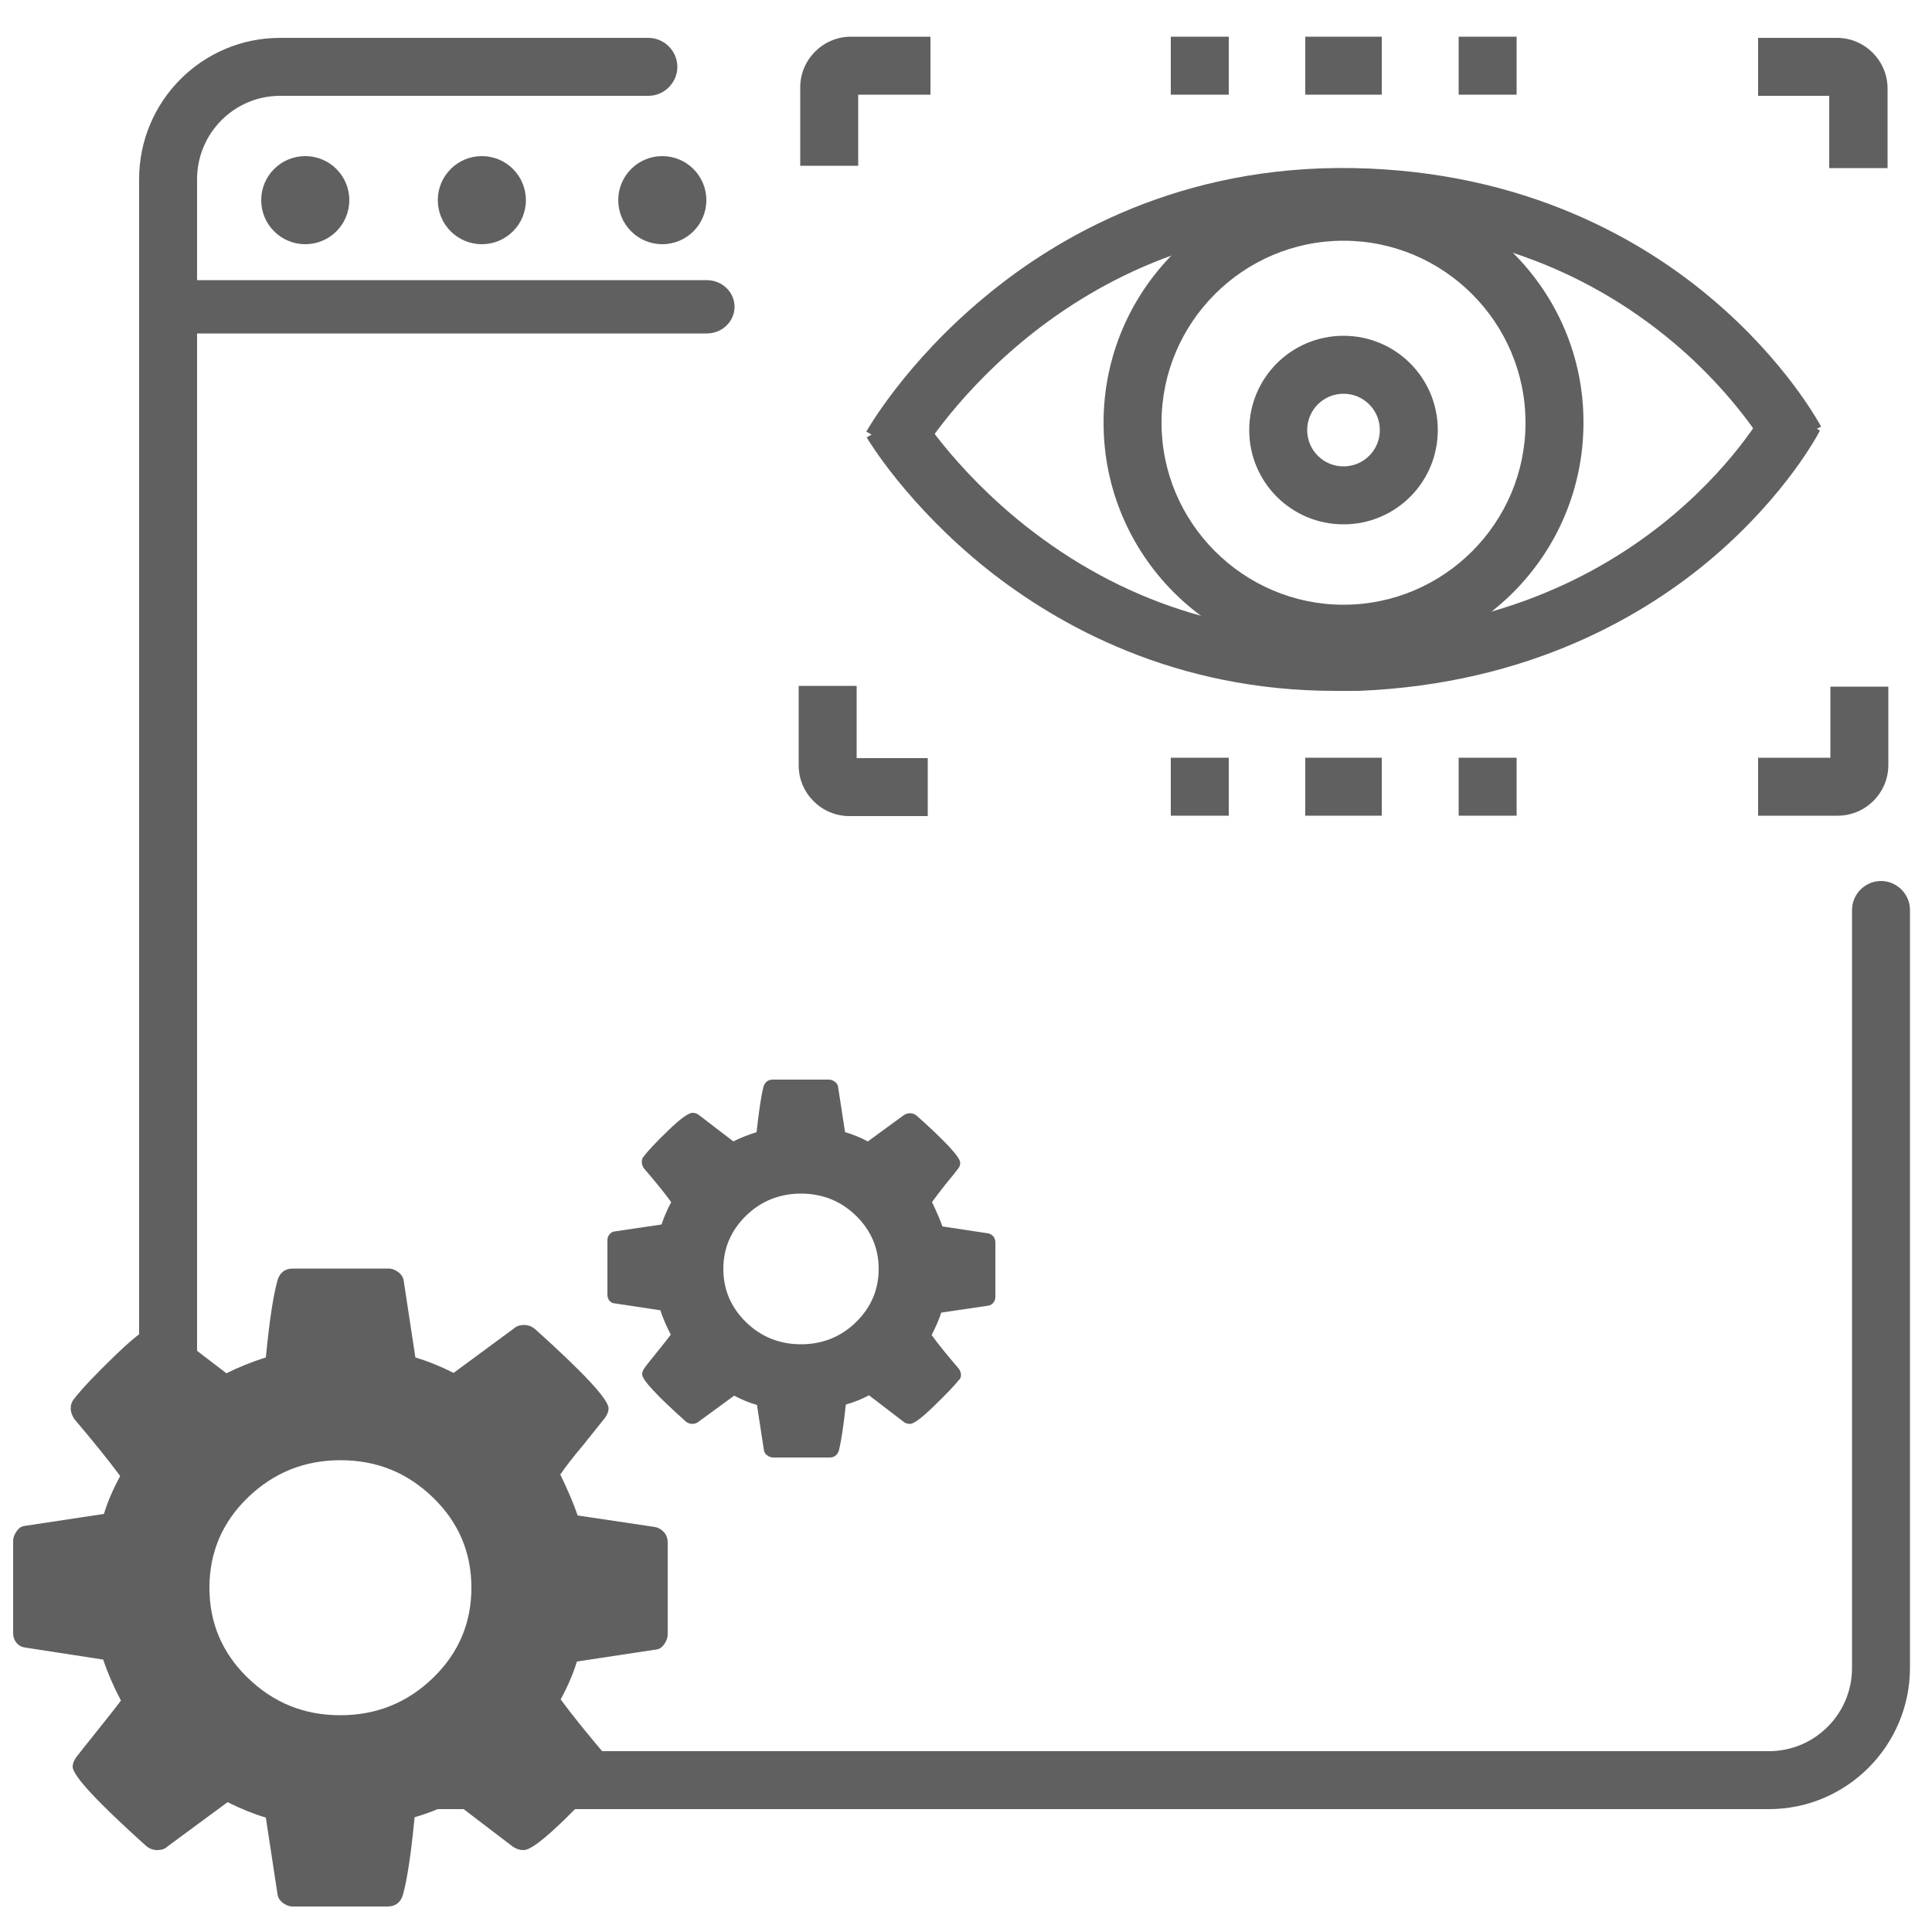 <?xml version="1.0" encoding="utf-8"?>
<!-- Generator: Adobe Illustrator 18.0.0, SVG Export Plug-In . SVG Version: 6.00 Build 0)  -->
<!DOCTYPE svg PUBLIC "-//W3C//DTD SVG 1.1//EN" "http://www.w3.org/Graphics/SVG/1.1/DTD/svg11.dtd">
<svg version="1.1" id="Layer_1" xmlns="http://www.w3.org/2000/svg" xmlns:xlink="http://www.w3.org/1999/xlink" x="0px" y="0px"
	 viewBox="0 0 500 500" enable-background="new 0 0 500 500" xml:space="preserve">
<g>
	<g>
		<g>
			<path fill="#606060" d="M44.2,72.5h138.7c4,0,7.2,3.1,7.2,6.9v0c0,3.8-3.2,6.9-7.2,6.9H44.2c-4,0-7.2-3.1-7.2-6.9v0
				C37,75.6,40.2,72.5,44.2,72.5z"/>
		</g>
	</g>
	<g>
		<g>
			<g>
				<path fill="#606060" d="M79,40.4L79,40.4c6.3,0,11.4,5.1,11.4,11.4v0c0,6.3-5.1,11.4-11.4,11.4h0c-6.3,0-11.4-5.1-11.4-11.4v0
					C67.6,45.5,72.7,40.4,79,40.4z"/>
			</g>
		</g>
		<g>
			<g>
				<path fill="#606060" d="M124.7,40.4L124.7,40.4c6.3,0,11.4,5.1,11.4,11.4v0c0,6.3-5.1,11.4-11.4,11.4h0
					c-6.3,0-11.4-5.1-11.4-11.4v0C113.3,45.5,118.4,40.4,124.7,40.4z"/>
			</g>
		</g>
		<g>
			<g>
				<path fill="#606060" d="M171.4,40.4L171.4,40.4c6.3,0,11.4,5.1,11.4,11.4v0c0,6.3-5.1,11.4-11.4,11.4h0
					c-6.3,0-11.4-5.1-11.4-11.4v0C160,45.5,165.1,40.4,171.4,40.4z"/>
			</g>
		</g>
	</g>
	<g>
		<g>
			<path fill="#606060" d="M112.1,434.2c-6.6,6.4-14.6,9.7-24,9.7c-9.4,0-17.3-3.2-24-9.7c-6.6-6.4-9.9-14.2-9.9-23.3
				c0-9.1,3.3-16.9,9.9-23.3c6.6-6.4,14.6-9.7,24-9.7c9.4,0,17.3,3.2,24,9.7c6.6,6.4,9.9,14.2,9.9,23.3
				C122,420,118.7,427.8,112.1,434.2z M157.9,457.2c0-0.9-0.3-1.7-0.9-2.6c-4.9-5.8-8.9-10.7-11.9-14.8c1.9-3.5,3.3-6.8,4.2-9.8
				l20.5-3.1c0.8-0.1,1.5-0.5,2.1-1.4c0.6-0.8,0.9-1.7,0.9-2.5v-23.9c0-0.9-0.3-1.8-0.9-2.5c-0.6-0.7-1.4-1.2-2.3-1.4l-20.1-3
				c-1-2.9-2.5-6.5-4.5-10.6c1.3-1.9,3.3-4.5,6-7.7c2.6-3.3,4.5-5.6,5.6-7c0.6-0.9,0.9-1.7,0.9-2.4c0-2.3-6.4-9.2-19.1-20.6
				c-0.9-0.7-1.8-1-2.8-1c-1.1,0-1.9,0.3-2.6,0.9l-15.6,11.5c-3.6-1.8-6.9-3.1-9.9-4l-3-19.7c-0.1-0.9-0.5-1.6-1.3-2.3
				c-0.8-0.6-1.7-1-2.6-1H75.8c-2,0-3.4,1-4,3.1c-1.1,4-2.1,10.6-3,19.9c-3.8,1.2-7.2,2.6-10.2,4.1l-15.2-11.6
				c-0.9-0.6-1.8-0.9-2.8-0.9c-1.7,0-5.2,2.5-10.5,7.6c-5.3,5.1-8.9,8.9-10.9,11.5c-0.6,0.7-0.9,1.5-0.9,2.6c0,0.8,0.3,1.6,0.9,2.6
				c4.9,5.8,8.9,10.7,11.9,14.8c-1.9,3.5-3.3,6.8-4.2,9.8l-20.5,3.1c-0.8,0.1-1.5,0.5-2.1,1.4c-0.6,0.8-0.9,1.7-0.9,2.5v23.9
				c0,0.9,0.3,1.8,0.9,2.5c0.6,0.7,1.4,1.1,2.3,1.2l20.1,3.1c1.1,3.3,2.6,6.8,4.6,10.6c-1.4,1.9-3.5,4.5-6.2,7.9
				c-2.7,3.4-4.5,5.6-5.4,6.8c-0.6,0.9-0.9,1.7-0.9,2.4c0,2.3,6.4,9.2,19.1,20.6c0.9,0.7,1.8,1,2.8,1c1.1,0,2-0.3,2.6-0.9l15.6-11.5
				c3.6,1.8,6.9,3.1,9.9,4l3,19.7c0.1,0.9,0.5,1.6,1.3,2.3c0.8,0.6,1.7,1,2.6,1h24.6c2,0,3.4-1,4-3.1c1.1-4,2.1-10.7,3-20
				c3.5-1,6.9-2.4,10.2-4l15.2,11.6c0.9,0.6,1.8,0.9,2.8,0.9c1.7,0,5.1-2.6,10.4-7.7c5.2-5.1,8.9-9,10.9-11.5
				C157.6,459,157.9,458.2,157.9,457.2z"/>
		</g>
		<g>
			<path fill="#606060" d="M221.5,342.2c-3.9,3.8-8.7,5.7-14.2,5.7c-5.5,0-10.3-1.9-14.2-5.7c-3.9-3.8-5.9-8.4-5.9-13.8
				c0-5.4,2-10,5.9-13.8c3.9-3.8,8.7-5.7,14.2-5.7c5.5,0,10.3,1.9,14.2,5.7c3.9,3.8,5.9,8.4,5.9,13.8
				C227.4,333.8,225.4,338.4,221.5,342.2z M248.7,355.8c0-0.5-0.2-1-0.5-1.5c-2.9-3.4-5.3-6.3-7.1-8.8c1.1-2.1,1.9-4,2.5-5.8
				l12.2-1.8c0.5-0.1,0.9-0.3,1.3-0.8c0.4-0.5,0.5-1,0.5-1.5v-14.1c0-0.6-0.2-1.1-0.5-1.5c-0.4-0.4-0.8-0.7-1.3-0.8l-11.9-1.8
				c-0.6-1.7-1.5-3.8-2.7-6.3c0.8-1.1,2-2.7,3.5-4.6c1.6-1.9,2.7-3.3,3.3-4.1c0.4-0.5,0.5-1,0.5-1.5c0-1.4-3.8-5.5-11.3-12.2
				c-0.5-0.4-1.1-0.6-1.7-0.6c-0.6,0-1.1,0.2-1.6,0.5l-9.3,6.8c-2.1-1.1-4.1-1.9-5.9-2.4l-1.8-11.7c-0.1-0.5-0.3-1-0.8-1.3
				c-0.5-0.4-1-0.6-1.6-0.6H200c-1.2,0-2,0.6-2.4,1.8c-0.6,2.3-1.2,6.3-1.8,11.8c-2.2,0.7-4.3,1.5-6,2.4l-9-6.9
				c-0.5-0.4-1.1-0.5-1.6-0.5c-1,0-3.1,1.5-6.2,4.5c-3.1,3-5.3,5.3-6.4,6.8c-0.4,0.4-0.5,0.9-0.5,1.5c0,0.5,0.2,1,0.5,1.5
				c2.9,3.4,5.3,6.3,7.1,8.8c-1.1,2.1-1.9,4-2.5,5.8l-12.2,1.8c-0.5,0.1-0.9,0.3-1.3,0.8c-0.4,0.5-0.5,1-0.5,1.5v14.1
				c0,0.6,0.2,1.1,0.5,1.5c0.4,0.4,0.8,0.7,1.3,0.7l11.9,1.8c0.6,1.9,1.5,4,2.7,6.3c-0.8,1.1-2.1,2.7-3.7,4.7
				c-1.6,2-2.7,3.3-3.2,4.1c-0.4,0.5-0.5,1-0.5,1.5c0,1.4,3.8,5.5,11.3,12.2c0.5,0.4,1.1,0.6,1.6,0.6c0.7,0,1.2-0.2,1.6-0.5l9.3-6.8
				c2.1,1.1,4.1,1.9,5.9,2.4l1.8,11.7c0.1,0.5,0.3,1,0.8,1.3c0.5,0.4,1,0.6,1.6,0.6h14.6c1.2,0,2-0.6,2.4-1.8
				c0.6-2.4,1.2-6.3,1.8-11.9c2.1-0.6,4.1-1.4,6-2.4l9,6.9c0.5,0.4,1.1,0.5,1.6,0.5c1,0,3-1.5,6.2-4.6c3.1-3,5.3-5.3,6.5-6.8
				C248.5,356.9,248.7,356.4,248.7,355.8z"/>
		</g>
	</g>
	<g>
		<path fill="#606060" d="M457.8,468.2H72.5c-20.1,0-36.5-16.4-36.5-36.5V46.4C36,26.2,52.3,9.8,72.5,9.8h95.3
			c4.1,0,7.5,3.4,7.5,7.5s-3.4,7.5-7.5,7.5H72.5C60.6,24.8,51,34.5,51,46.4v385.3c0,11.9,9.7,21.5,21.5,21.5h385.3
			c11.9,0,21.5-9.7,21.5-21.5V235.5c0-4.1,3.4-7.5,7.5-7.5s7.5,3.4,7.5,7.5v196.1C494.3,451.8,477.9,468.2,457.8,468.2z"/>
	</g>
	<g>
		<path fill="#606060" d="M347.7,62.3c26,0,47.1,21.2,47.1,47.1c0,26-21.2,47.1-47.1,47.1s-47.1-21.2-47.1-47.1
			C300.6,83.5,321.7,62.3,347.7,62.3 M347.7,47.3c-34.3,0-62.1,27.8-62.1,62.1c0,34.3,27.8,62.1,62.1,62.1
			c34.3,0,62.1-27.8,62.1-62.1C409.9,75.2,382,47.3,347.7,47.3L347.7,47.3z"/>
	</g>
	<g>
		<path fill="#606060" d="M347.7,101.9c5.2,0,9.4,4.2,9.4,9.4s-4.2,9.4-9.4,9.4c-5.2,0-9.4-4.2-9.4-9.4S342.5,101.9,347.7,101.9
			 M347.7,86.9c-13.5,0-24.4,10.9-24.4,24.4s10.9,24.4,24.4,24.4c13.5,0,24.4-10.9,24.4-24.4S361.2,86.9,347.7,86.9L347.7,86.9z"/>
	</g>
	<g>
		<g>
			<path fill="#606060" d="M237.3,119.1l-13.1-7.4c0.4-0.7,10.2-17.9,30.6-34.8c18.8-15.7,50.7-34.2,95.4-33.4
				c44.6,0.8,75.1,18.8,92.8,33.8c19.3,16.3,27.9,32.4,28.3,33.1l-13.3,7c-0.1-0.1-8-14.6-25.2-29c-23-19.2-50.9-29.2-82.9-29.8
				c-0.9,0-1.8,0-2.6,0C272.3,58.5,237.7,118.5,237.3,119.1z"/>
		</g>
		<g>
			<path fill="#606060" d="M345.5,178.8c-41.5,0-71.6-16.9-89.9-31.4c-20.7-16.5-30.9-33.5-31.3-34.2l12.9-7.6
				c0.1,0.2,9.4,15.6,28.2,30.5c24.8,19.6,53.7,29,85.7,27.7c76.9-3.1,106.3-58.7,106.6-59.3l13.3,6.9c-0.3,0.7-8.6,16.5-27.5,32.7
				c-17.3,14.8-47.3,32.9-91.9,34.7C349.6,178.8,347.5,178.8,345.5,178.8z"/>
		</g>
	</g>
	<g>
		<g>
			<path fill="#606060" d="M222.1,42.9h-15V22.6c0-7.2,5.9-13.1,13.1-13.1h20.6v15h-18.7V42.9z"/>
		</g>
		<g>
			<path fill="#606060" d="M488.4,43.5h-15V24.8h-18.4v-15h20.4c7.2,0,13.1,5.9,13.1,13.1V43.5z"/>
		</g>
	</g>
	<g>
		<g>
			<rect x="303" y="9.5" fill="#606060" width="15" height="15"/>
		</g>
		<g>
			<rect x="337.8" y="9.5" fill="#606060" width="19.8" height="15"/>
		</g>
		<g>
			<rect x="377.5" y="9.5" fill="#606060" width="15" height="15"/>
		</g>
	</g>
	<g>
		<g>
			<path fill="#606060" d="M240.2,211.2h-20.4c-7.2,0-13.1-5.9-13.1-13.1v-20.6h15v18.7h18.4V211.2z"/>
		</g>
		<g>
			<path fill="#606060" d="M475.6,211.1H455v-15h18.7v-18.4h15V198C488.7,205.2,482.8,211.1,475.6,211.1z"/>
		</g>
	</g>
	<g>
		<g>
			<rect x="303" y="196.1" fill="#606060" width="15" height="15"/>
		</g>
		<g>
			<rect x="337.8" y="196.1" fill="#606060" width="19.8" height="15"/>
		</g>
		<g>
			<rect x="377.5" y="196.1" fill="#606060" width="15" height="15"/>
		</g>
	</g>
</g>
</svg>
